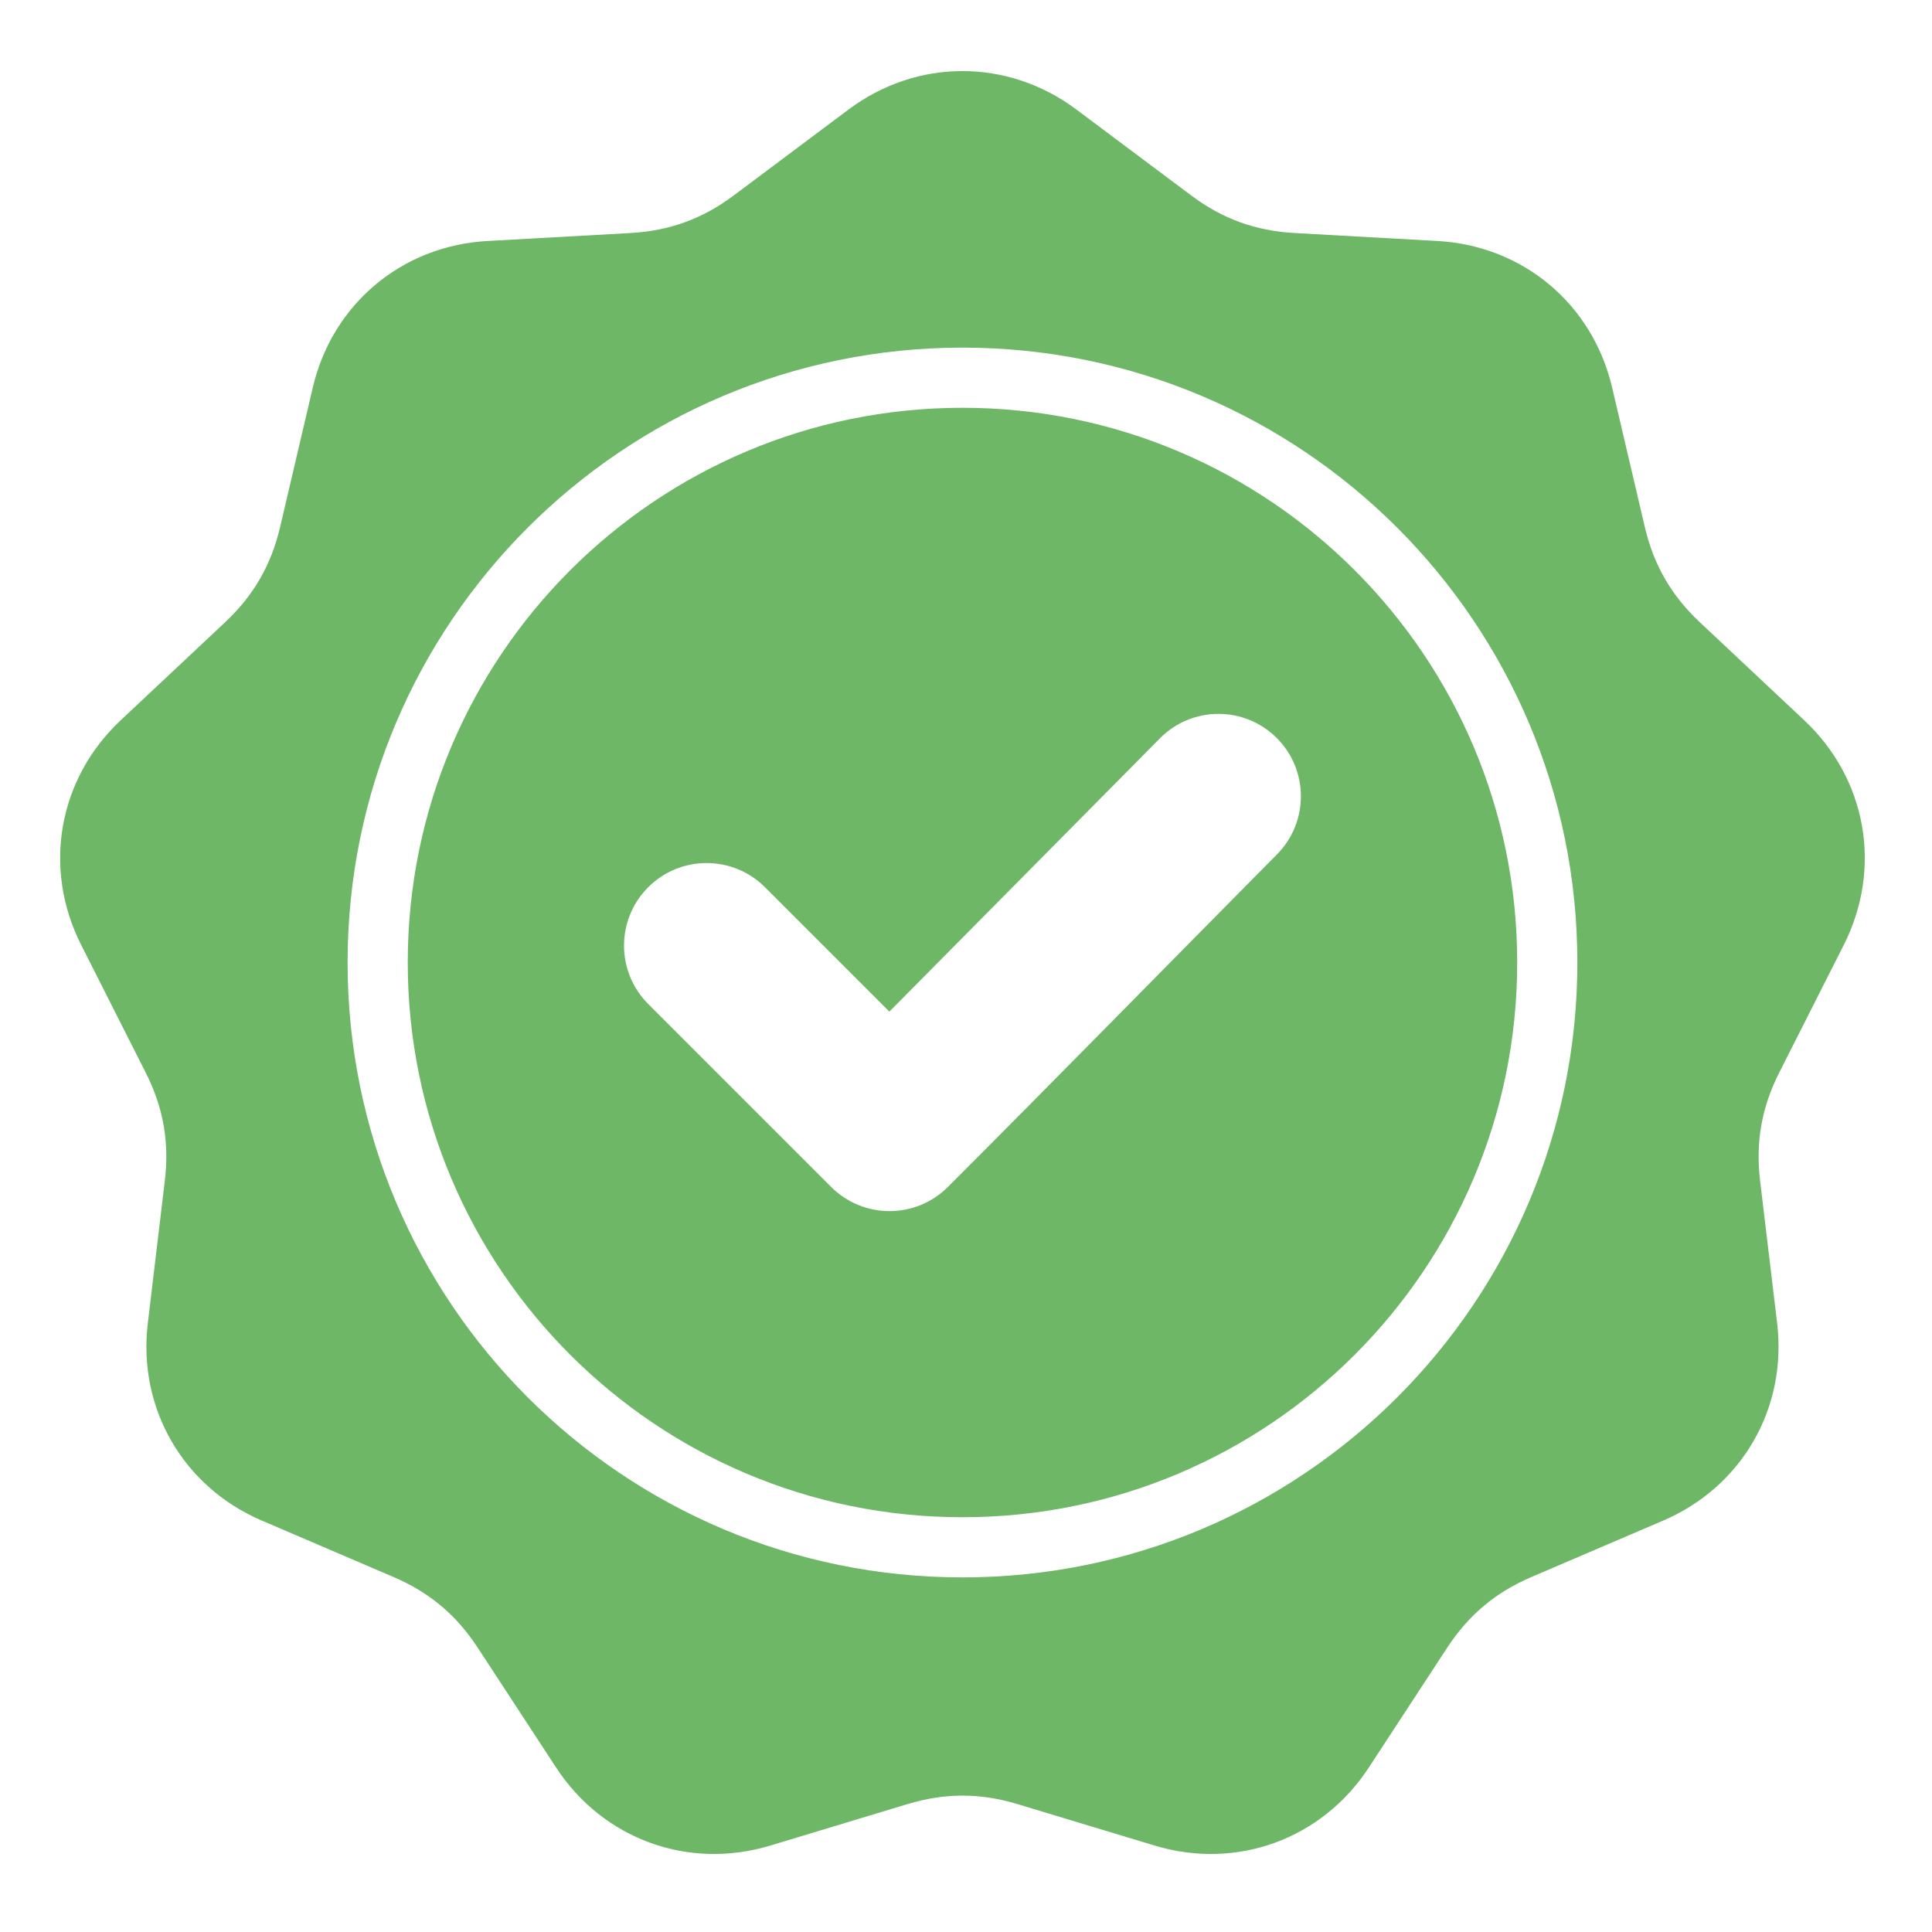 <svg width="57" height="57" viewBox="0 0 57 57" fill="none" xmlns="http://www.w3.org/2000/svg">
<path fill-rule="evenodd" clip-rule="evenodd" d="M31.759 3.233L35.141 5.764C36.066 6.457 37.039 6.811 38.193 6.875L42.41 7.11C44.935 7.25 46.986 8.971 47.563 11.434L48.527 15.547C48.79 16.671 49.308 17.569 50.151 18.359L53.23 21.25C55.075 22.981 55.54 25.617 54.399 27.875L52.493 31.644C51.972 32.675 51.792 33.696 51.929 34.843L52.431 39.037C52.731 41.548 51.392 43.867 49.067 44.863L45.184 46.526C44.122 46.98 43.329 47.646 42.696 48.613L40.384 52.148C39 54.265 36.484 55.181 34.063 54.449L30.02 53.227C28.914 52.893 27.878 52.893 26.772 53.227L22.729 54.449C20.308 55.181 17.792 54.265 16.407 52.148L14.095 48.613C13.463 47.646 12.67 46.98 11.608 46.526L7.725 44.862C5.4 43.867 4.061 41.548 4.361 39.037L4.862 34.842C5 33.695 4.82 32.675 4.298 31.644L2.393 27.875C1.252 25.617 1.717 22.981 3.561 21.25L6.641 18.359C7.483 17.568 8.001 16.671 8.265 15.546L9.228 11.434C9.805 8.971 11.856 7.25 14.382 7.11L18.599 6.875C19.752 6.811 20.726 6.457 21.651 5.764L25.032 3.233C27.057 1.718 29.734 1.718 31.759 3.233ZM26.239 29.846L22.569 26.176C21.618 25.225 20.075 25.225 19.124 26.176C18.173 27.127 18.173 28.67 19.124 29.621L24.521 35.018C25.473 35.969 27.015 35.97 27.966 35.018C31.22 31.765 34.436 28.475 37.675 25.207C38.619 24.254 38.616 22.716 37.664 21.769C36.712 20.823 35.17 20.825 34.225 21.78L26.239 29.846ZM28.396 10.256C23.386 10.256 18.851 12.287 15.568 15.569C12.285 18.852 10.255 23.388 10.255 28.397C10.255 33.406 12.285 37.942 15.568 41.225C18.851 44.507 23.386 46.538 28.396 46.538C33.405 46.538 37.94 44.507 41.223 41.225C44.506 37.942 46.537 33.406 46.537 28.397C46.537 23.388 44.506 18.852 41.223 15.569C37.94 12.287 33.405 10.256 28.396 10.256ZM39.968 16.824C37.007 13.863 32.915 12.031 28.396 12.031C23.876 12.031 19.785 13.863 16.823 16.824C13.861 19.786 12.03 23.878 12.03 28.397C12.03 32.916 13.861 37.008 16.823 39.97C19.785 42.931 23.876 44.763 28.396 44.763C32.915 44.763 37.007 42.931 39.968 39.97C42.93 37.008 44.762 32.917 44.762 28.397C44.762 23.878 42.93 19.786 39.968 16.824Z" fill="#6DB767"/>
</svg>
